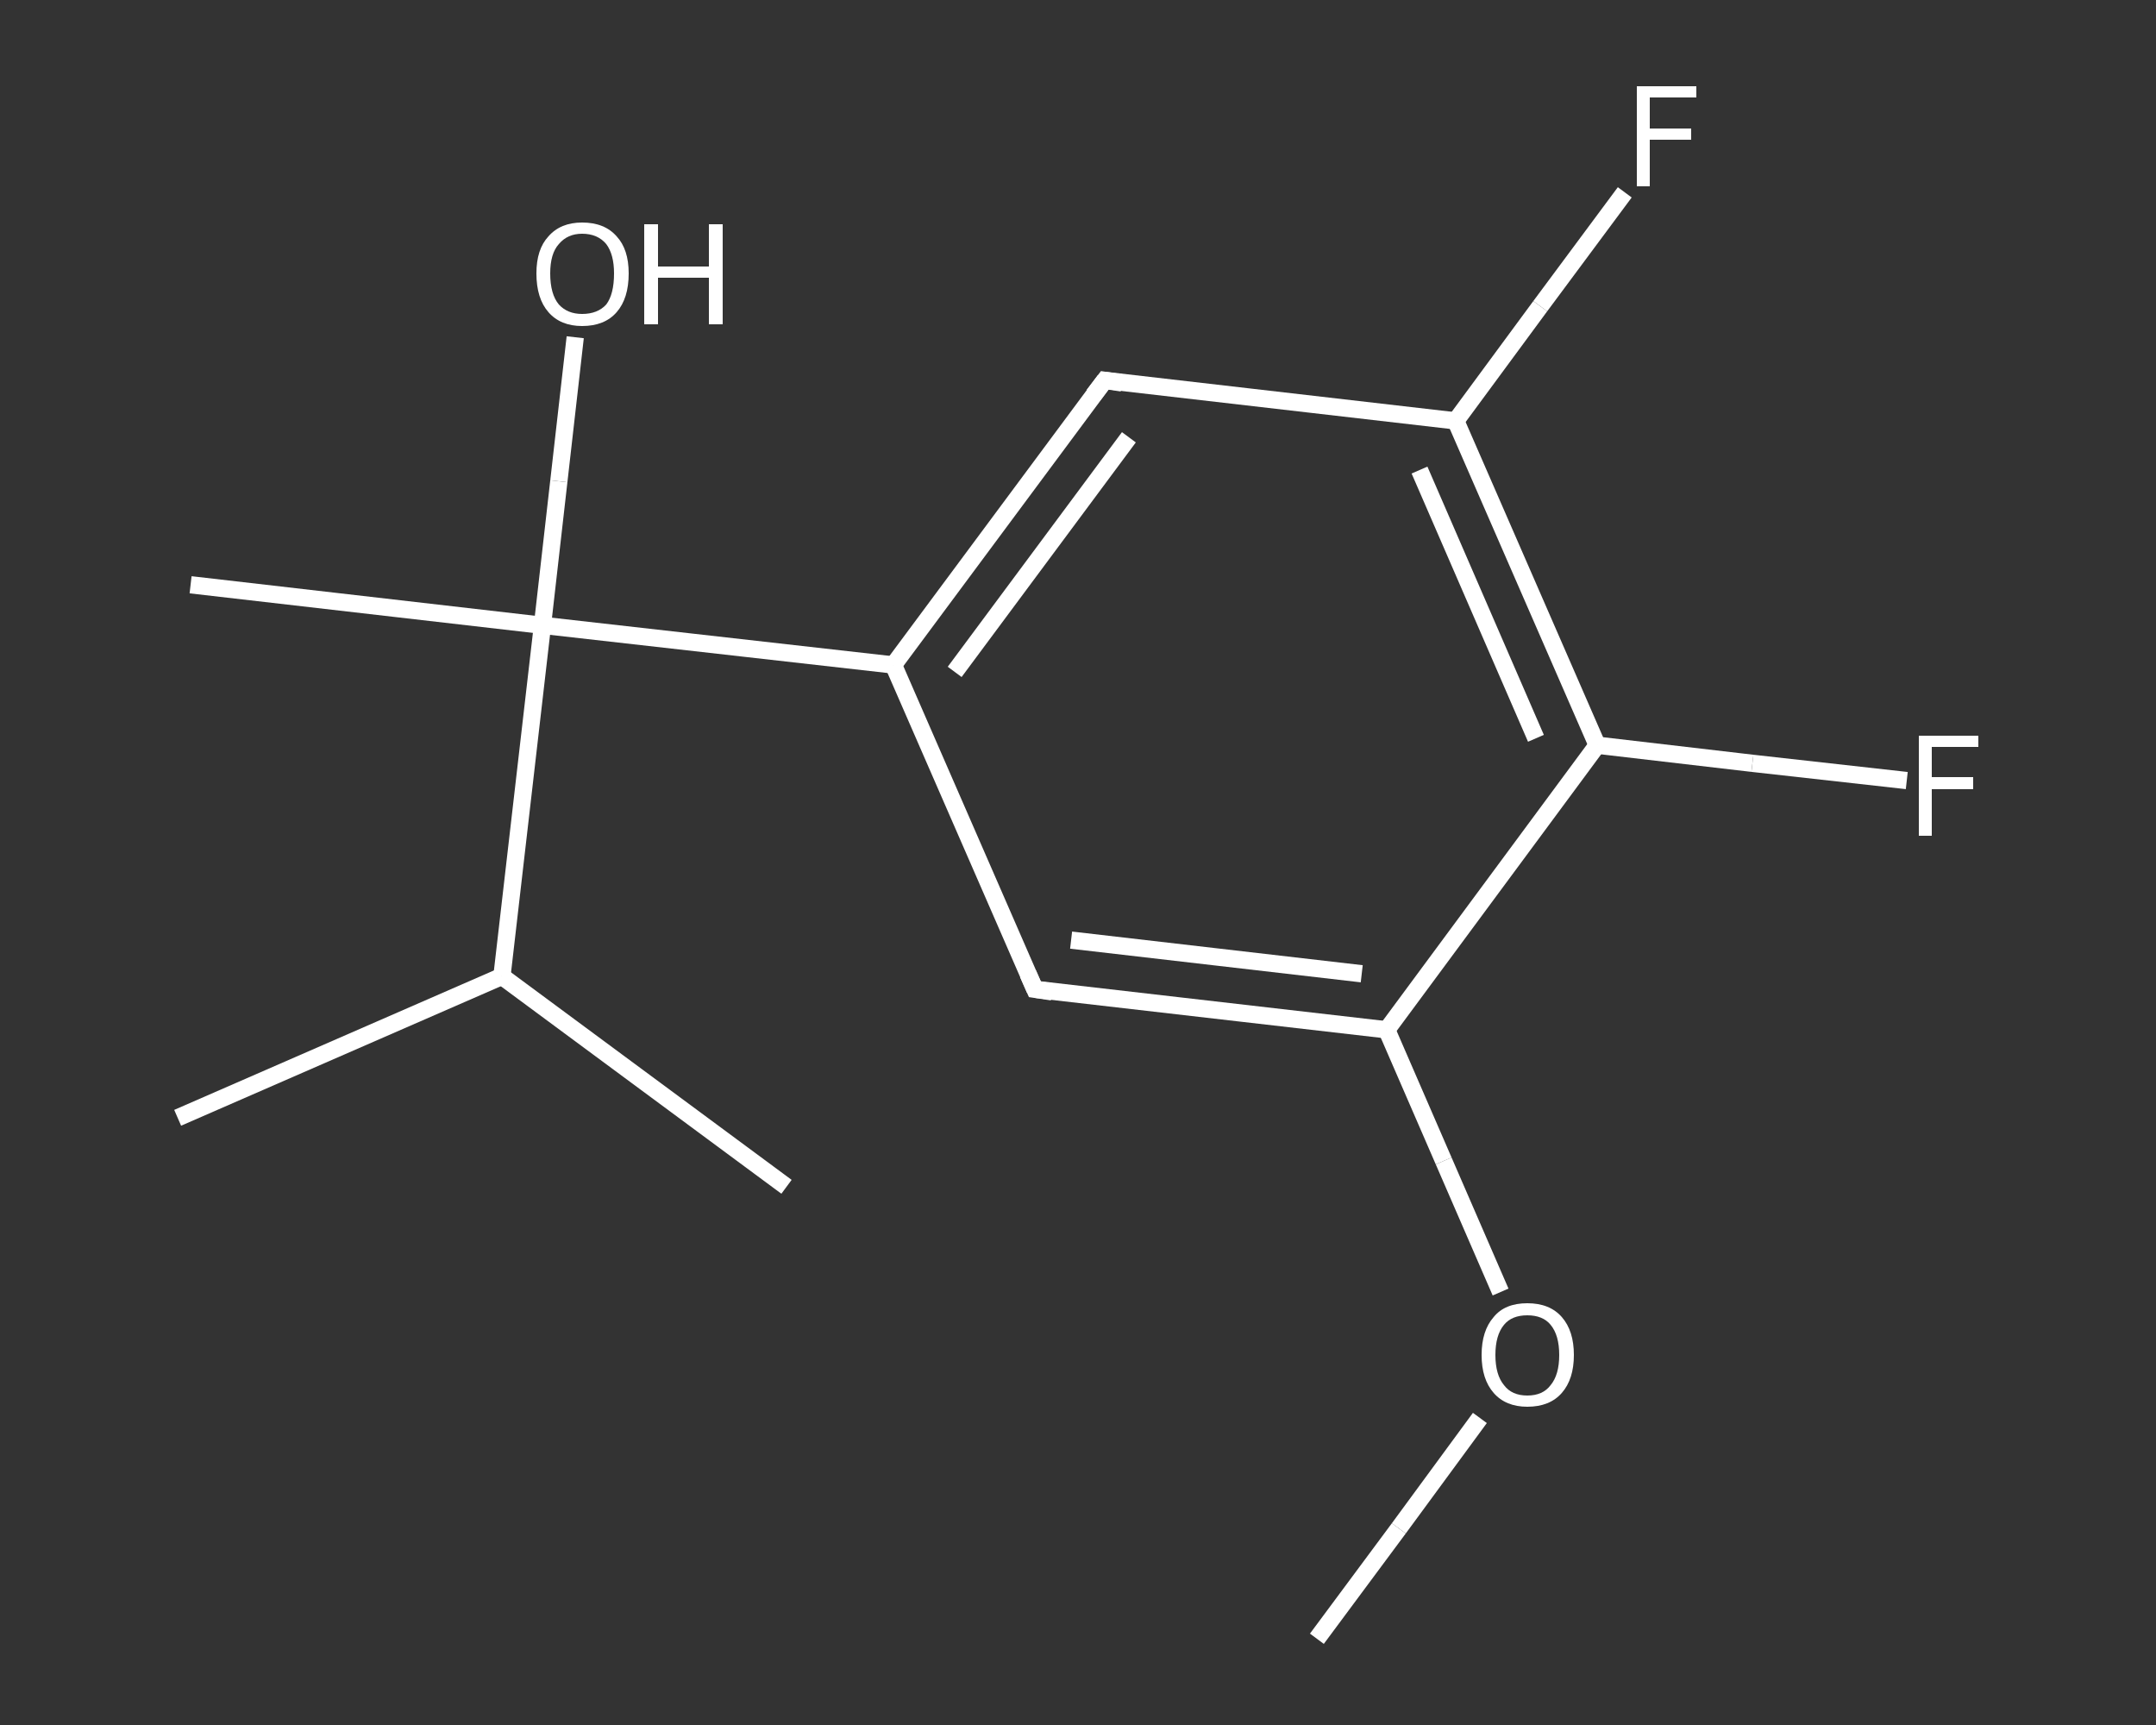 <?xml version='1.0' encoding='iso-8859-1'?>
<svg version='1.1' baseProfile='full'
              xmlns='http://www.w3.org/2000/svg'
                      xmlns:rdkit='http://www.rdkit.org/xml'
                      xmlns:xlink='http://www.w3.org/1999/xlink'
                  xml:space='preserve'
width='250px' height='200px' viewBox='0 0 250 200'>
<rect x="0" y="0" width="250" height="200" fill="#333333" stroke="none"/>
<!-- END OF HEADER -->
<rect style='opacity:1.0;fill:transparent;stroke:none' width='250.0' height='200.0' x='0.0' y='0.0'> </rect>
<path class='bond-0 atom-0 atom-1' d='M 152.7,190.0 L 162.2,177.2' style='fill:none;fill-rule:evenodd;stroke:#FFFFFF;stroke-width:2.0px;stroke-linecap:butt;stroke-linejoin:miter;stroke-opacity:1' />
<path class='bond-0 atom-0 atom-1' d='M 162.2,177.2 L 171.6,164.4' style='fill:none;fill-rule:evenodd;stroke:#FFFFFF;stroke-width:2.0px;stroke-linecap:butt;stroke-linejoin:miter;stroke-opacity:1' />
<path class='bond-1 atom-1 atom-2' d='M 174.0,149.8 L 167.4,134.6' style='fill:none;fill-rule:evenodd;stroke:#FFFFFF;stroke-width:2.0px;stroke-linecap:butt;stroke-linejoin:miter;stroke-opacity:1' />
<path class='bond-1 atom-1 atom-2' d='M 167.4,134.6 L 160.8,119.4' style='fill:none;fill-rule:evenodd;stroke:#FFFFFF;stroke-width:2.0px;stroke-linecap:butt;stroke-linejoin:miter;stroke-opacity:1' />
<path class='bond-2 atom-2 atom-3' d='M 160.8,119.4 L 120.0,114.7' style='fill:none;fill-rule:evenodd;stroke:#FFFFFF;stroke-width:2.0px;stroke-linecap:butt;stroke-linejoin:miter;stroke-opacity:1' />
<path class='bond-2 atom-2 atom-3' d='M 157.9,112.9 L 124.2,109.0' style='fill:none;fill-rule:evenodd;stroke:#FFFFFF;stroke-width:2.0px;stroke-linecap:butt;stroke-linejoin:miter;stroke-opacity:1' />
<path class='bond-3 atom-3 atom-4' d='M 120.0,114.7 L 103.6,77.1' style='fill:none;fill-rule:evenodd;stroke:#FFFFFF;stroke-width:2.0px;stroke-linecap:butt;stroke-linejoin:miter;stroke-opacity:1' />
<path class='bond-4 atom-4 atom-5' d='M 103.6,77.1 L 62.9,72.5' style='fill:none;fill-rule:evenodd;stroke:#FFFFFF;stroke-width:2.0px;stroke-linecap:butt;stroke-linejoin:miter;stroke-opacity:1' />
<path class='bond-5 atom-5 atom-6' d='M 62.9,72.5 L 22.1,67.8' style='fill:none;fill-rule:evenodd;stroke:#FFFFFF;stroke-width:2.0px;stroke-linecap:butt;stroke-linejoin:miter;stroke-opacity:1' />
<path class='bond-6 atom-5 atom-7' d='M 62.9,72.5 L 64.8,55.8' style='fill:none;fill-rule:evenodd;stroke:#FFFFFF;stroke-width:2.0px;stroke-linecap:butt;stroke-linejoin:miter;stroke-opacity:1' />
<path class='bond-6 atom-5 atom-7' d='M 64.8,55.8 L 66.7,39.1' style='fill:none;fill-rule:evenodd;stroke:#FFFFFF;stroke-width:2.0px;stroke-linecap:butt;stroke-linejoin:miter;stroke-opacity:1' />
<path class='bond-7 atom-5 atom-8' d='M 62.9,72.5 L 58.2,113.2' style='fill:none;fill-rule:evenodd;stroke:#FFFFFF;stroke-width:2.0px;stroke-linecap:butt;stroke-linejoin:miter;stroke-opacity:1' />
<path class='bond-8 atom-8 atom-9' d='M 58.2,113.2 L 20.6,129.6' style='fill:none;fill-rule:evenodd;stroke:#FFFFFF;stroke-width:2.0px;stroke-linecap:butt;stroke-linejoin:miter;stroke-opacity:1' />
<path class='bond-9 atom-8 atom-10' d='M 58.2,113.2 L 91.2,137.6' style='fill:none;fill-rule:evenodd;stroke:#FFFFFF;stroke-width:2.0px;stroke-linecap:butt;stroke-linejoin:miter;stroke-opacity:1' />
<path class='bond-10 atom-4 atom-11' d='M 103.6,77.1 L 128.1,44.1' style='fill:none;fill-rule:evenodd;stroke:#FFFFFF;stroke-width:2.0px;stroke-linecap:butt;stroke-linejoin:miter;stroke-opacity:1' />
<path class='bond-10 atom-4 atom-11' d='M 110.7,77.9 L 130.9,50.7' style='fill:none;fill-rule:evenodd;stroke:#FFFFFF;stroke-width:2.0px;stroke-linecap:butt;stroke-linejoin:miter;stroke-opacity:1' />
<path class='bond-11 atom-11 atom-12' d='M 128.1,44.1 L 168.8,48.8' style='fill:none;fill-rule:evenodd;stroke:#FFFFFF;stroke-width:2.0px;stroke-linecap:butt;stroke-linejoin:miter;stroke-opacity:1' />
<path class='bond-12 atom-12 atom-13' d='M 168.8,48.8 L 178.6,35.5' style='fill:none;fill-rule:evenodd;stroke:#FFFFFF;stroke-width:2.0px;stroke-linecap:butt;stroke-linejoin:miter;stroke-opacity:1' />
<path class='bond-12 atom-12 atom-13' d='M 178.6,35.5 L 188.4,22.3' style='fill:none;fill-rule:evenodd;stroke:#FFFFFF;stroke-width:2.0px;stroke-linecap:butt;stroke-linejoin:miter;stroke-opacity:1' />
<path class='bond-13 atom-12 atom-14' d='M 168.8,48.8 L 185.2,86.4' style='fill:none;fill-rule:evenodd;stroke:#FFFFFF;stroke-width:2.0px;stroke-linecap:butt;stroke-linejoin:miter;stroke-opacity:1' />
<path class='bond-13 atom-12 atom-14' d='M 164.6,54.5 L 178.1,85.6' style='fill:none;fill-rule:evenodd;stroke:#FFFFFF;stroke-width:2.0px;stroke-linecap:butt;stroke-linejoin:miter;stroke-opacity:1' />
<path class='bond-14 atom-14 atom-15' d='M 185.2,86.4 L 203.2,88.5' style='fill:none;fill-rule:evenodd;stroke:#FFFFFF;stroke-width:2.0px;stroke-linecap:butt;stroke-linejoin:miter;stroke-opacity:1' />
<path class='bond-14 atom-14 atom-15' d='M 203.2,88.5 L 221.1,90.5' style='fill:none;fill-rule:evenodd;stroke:#FFFFFF;stroke-width:2.0px;stroke-linecap:butt;stroke-linejoin:miter;stroke-opacity:1' />
<path class='bond-15 atom-14 atom-2' d='M 185.2,86.4 L 160.8,119.4' style='fill:none;fill-rule:evenodd;stroke:#FFFFFF;stroke-width:2.0px;stroke-linecap:butt;stroke-linejoin:miter;stroke-opacity:1' />
<path d='M 122.0,115.0 L 120.0,114.7 L 119.2,112.9' style='fill:none;stroke:#FFFFFF;stroke-width:2.0px;stroke-linecap:butt;stroke-linejoin:miter;stroke-opacity:1;' />
<path d='M 126.8,45.8 L 128.1,44.1 L 130.1,44.4' style='fill:none;stroke:#FFFFFF;stroke-width:2.0px;stroke-linecap:butt;stroke-linejoin:miter;stroke-opacity:1;' />
<path class='atom-1' d='M 171.8 157.1
Q 171.8 154.3, 173.2 152.7
Q 174.5 151.1, 177.1 151.1
Q 179.7 151.1, 181.1 152.7
Q 182.5 154.3, 182.5 157.1
Q 182.5 159.9, 181.1 161.5
Q 179.7 163.1, 177.1 163.1
Q 174.6 163.1, 173.2 161.5
Q 171.8 159.9, 171.8 157.1
M 177.1 161.8
Q 178.9 161.8, 179.8 160.6
Q 180.8 159.4, 180.8 157.1
Q 180.8 154.8, 179.8 153.6
Q 178.9 152.5, 177.1 152.5
Q 175.3 152.5, 174.4 153.6
Q 173.4 154.8, 173.4 157.1
Q 173.4 159.4, 174.4 160.6
Q 175.3 161.8, 177.1 161.8
' fill='#FFFFFF'/>
<path class='atom-7' d='M 62.2 31.7
Q 62.2 28.9, 63.6 27.4
Q 65.0 25.8, 67.5 25.8
Q 70.1 25.8, 71.5 27.4
Q 72.9 28.9, 72.9 31.7
Q 72.9 34.6, 71.5 36.2
Q 70.1 37.8, 67.5 37.8
Q 65.0 37.8, 63.6 36.2
Q 62.2 34.6, 62.2 31.7
M 67.5 36.4
Q 69.3 36.4, 70.3 35.3
Q 71.2 34.1, 71.2 31.7
Q 71.2 29.5, 70.3 28.3
Q 69.3 27.1, 67.5 27.1
Q 65.8 27.1, 64.8 28.3
Q 63.8 29.4, 63.8 31.7
Q 63.8 34.1, 64.8 35.3
Q 65.8 36.4, 67.5 36.4
' fill='#FFFFFF'/>
<path class='atom-7' d='M 74.7 26.0
L 76.3 26.0
L 76.3 30.9
L 82.2 30.9
L 82.2 26.0
L 83.8 26.0
L 83.8 37.6
L 82.2 37.6
L 82.2 32.2
L 76.3 32.2
L 76.3 37.6
L 74.7 37.6
L 74.7 26.0
' fill='#FFFFFF'/>
<path class='atom-13' d='M 189.8 10.0
L 196.7 10.0
L 196.7 11.3
L 191.3 11.3
L 191.3 14.9
L 196.1 14.9
L 196.1 16.2
L 191.3 16.2
L 191.3 21.6
L 189.8 21.6
L 189.8 10.0
' fill='#FFFFFF'/>
<path class='atom-15' d='M 222.5 85.3
L 229.4 85.3
L 229.4 86.6
L 224.0 86.6
L 224.0 90.1
L 228.8 90.1
L 228.8 91.5
L 224.0 91.5
L 224.0 96.9
L 222.5 96.9
L 222.5 85.3
' fill='#FFFFFF'/>
</svg>
